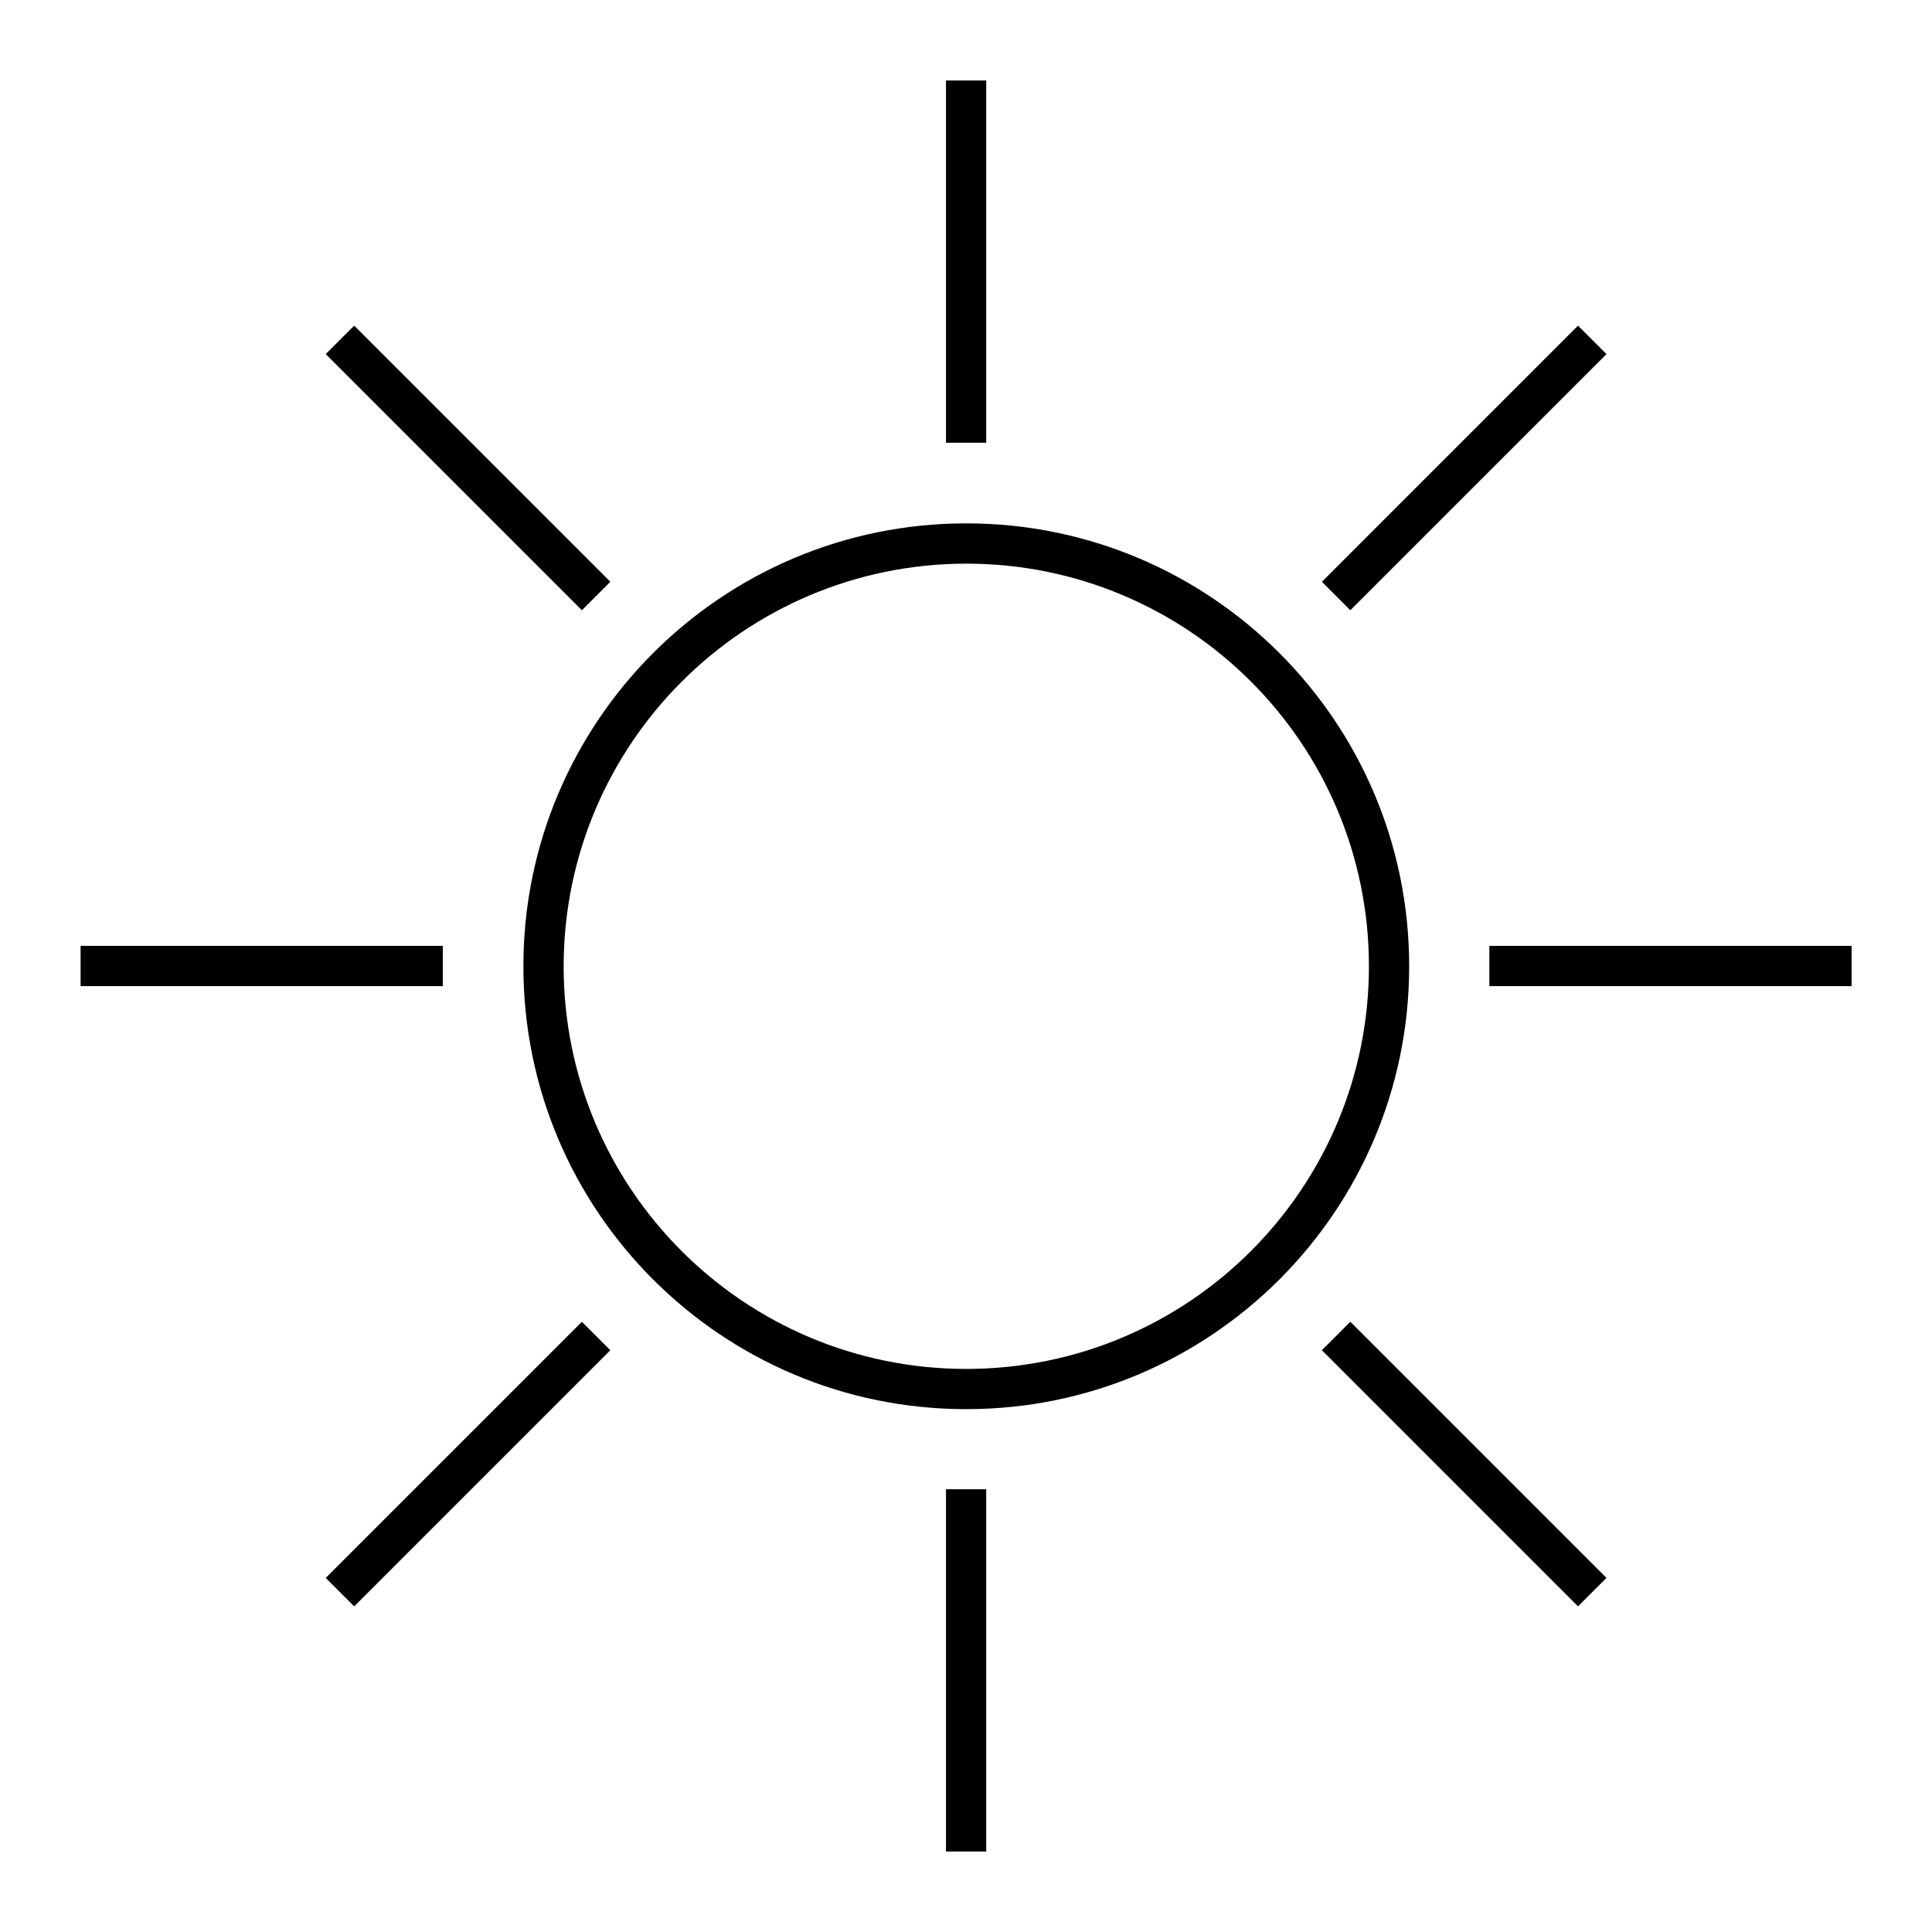 <?xml version="1.0" encoding="UTF-8"?> <svg xmlns="http://www.w3.org/2000/svg" xmlns:xlink="http://www.w3.org/1999/xlink" width="720" height="720" xml:space="preserve" overflow="hidden"> <g> <path d="M360.052 525.15C451.208 525.179 525.128 451.306 525.158 360.15 525.187 268.994 451.313 195.074 360.158 195.045 269.002 195.016 195.082 268.889 195.053 360.045 195.053 360.062 195.053 360.08 195.053 360.098 195.023 451.225 268.873 525.121 360 525.15 360.017 525.15 360.035 525.15 360.052 525.15ZM360.052 210.053C442.924 210.023 510.128 277.181 510.158 360.052 510.187 442.924 443.029 510.128 360.158 510.158 277.286 510.187 210.082 443.029 210.053 360.158 210.053 360.137 210.053 360.118 210.053 360.098 210.135 277.282 277.237 210.16 360.052 210.053Z"></path> <path d="M352.538 30 367.538 30 367.538 165 352.538 165Z"></path> <path d="M352.538 555 367.538 555 367.538 690 352.538 690Z"></path> <path d="M555.037 352.5 690.037 352.5 690.037 367.5 555.037 367.5Z"></path> <path d="M30.038 352.5 165.038 352.5 165.038 367.5 30.038 367.5Z"></path> <path d="M492.623 503.187 503.23 492.581 598.689 588.04 588.083 598.647Z"></path> <path d="M121.387 131.961 131.993 121.355 227.455 216.812 216.848 227.419Z"></path> <path d="M121.387 588.043 216.848 492.585 227.455 503.192 131.994 598.65Z"></path> <path d="M492.626 216.815 588.085 121.355 598.692 131.962 503.232 227.421Z"></path> </g> </svg> 